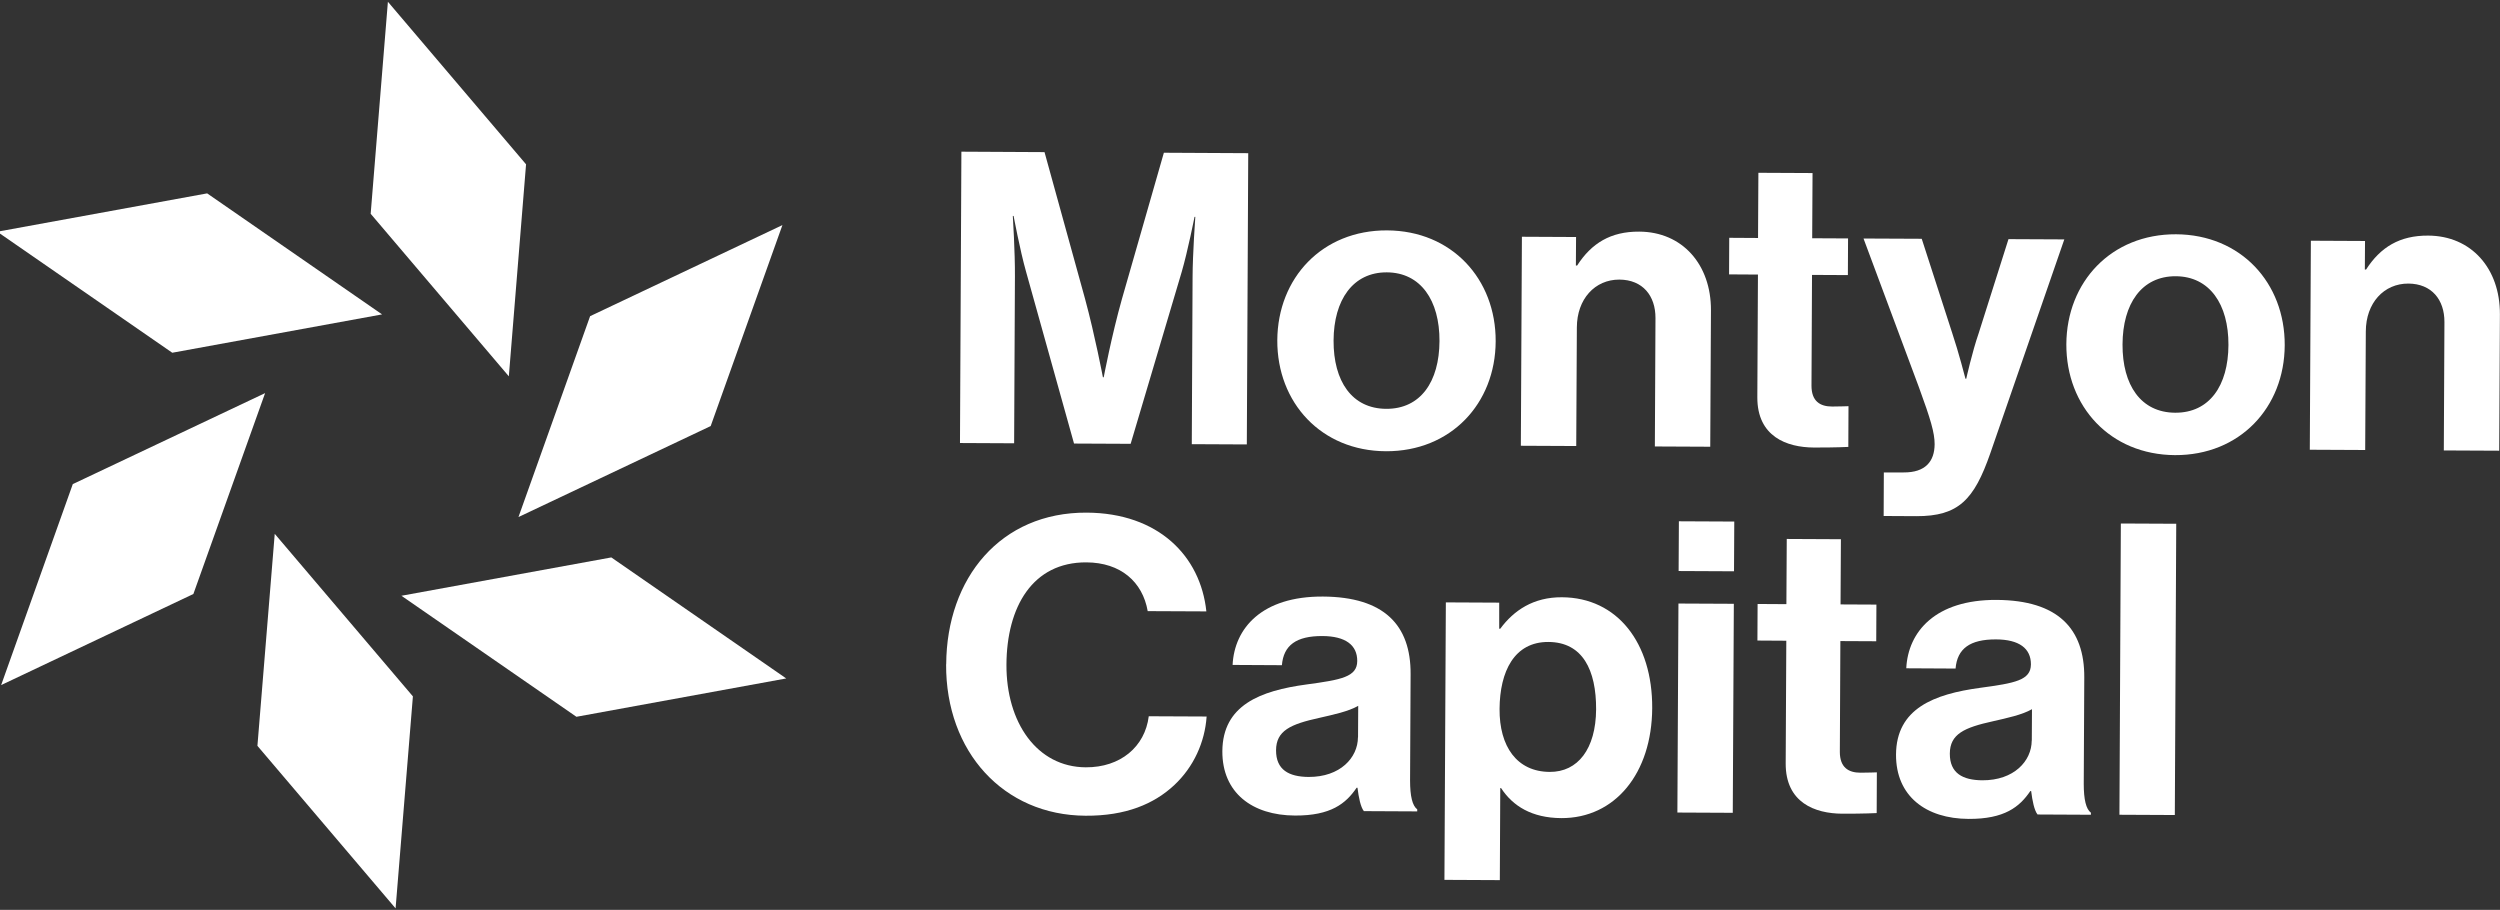 <svg xmlns="http://www.w3.org/2000/svg" width="566" height="206" viewBox="0 0 566 206" fill="none"><rect x="0" y="0" width="566" height="206" fill="#333333" stroke="none"/><g clip-path="url(#clip0_207_31)"><path d="M217.66 34.34L236.48 34.44L245.64 67.6C247.9 75.92 249.7 85.42 249.7 85.42H249.88C249.88 85.42 251.68 75.92 254.02 67.64L263.5 34.58L282.6 34.68L282.28 100.62L269.82 100.56L270 62.74C270.02 57.4 270.62 49.1 270.62 49.1H270.44C270.44 49.1 268.92 56.84 267.52 61.62L255.98 100.48L243.16 100.42L232.28 61.44C230.92 56.64 229.48 48.88 229.48 48.88H229.3C229.3 48.88 229.82 57.18 229.78 62.54L229.6 100.36L217.34 100.3L217.66 34.36V34.34Z" fill="white"></path><path d="M289.18 77.04C289.26 62.92 299.36 52.1 314.02 52.16C328.68 52.22 338.68 63.16 338.62 77.28C338.56 91.4 328.44 102.22 313.78 102.16C299.12 102.1 289.12 91.16 289.18 77.04ZM325.9 77.22C325.94 68 321.64 61.7 313.98 61.66C306.32 61.62 301.96 67.88 301.92 77.1C301.88 86.32 306.08 92.52 313.84 92.56C321.6 92.6 325.86 86.44 325.9 77.22Z" fill="white"></path><path d="M356.78 60.12H357.06C360.32 55.06 364.66 52.4 371.12 52.44C380.9 52.48 387.4 59.9 387.36 70.24L387.2 101.14L374.66 101.08L374.8 72.02C374.82 66.94 371.9 63.34 366.64 63.3C361.1 63.28 357.02 67.68 357 74.14L356.86 100.98L344.32 100.92L344.56 53.6L356.82 53.66L356.78 60.12Z" fill="white"></path><path d="M391.48 53.84L398.02 53.88L398.1 39.12L410.36 39.18L410.28 53.94L418.4 53.98L418.36 62.28L410.24 62.24L410.12 87.32C410.12 90.82 412.04 92.04 414.8 92.04C416.36 92.04 418.5 91.96 418.5 91.96L418.46 101.18C418.46 101.18 415.6 101.34 410.62 101.32C404.54 101.28 397.82 98.86 397.86 89.92L398 62.16L391.46 62.12L391.5 53.82L391.48 53.84Z" fill="white"></path><path d="M426.54 106.96H430.96C435.94 107 437.98 104.44 438 100.56C438 97.98 437.1 94.94 434.46 87.72L421.9 54L435.08 54.06L441.98 75.4C443.44 79.74 444.98 85.74 444.98 85.74H445.16C445.16 85.74 446.48 79.76 447.98 75.42L454.72 54.14L467.36 54.2L450.6 102.64C446.94 113.14 443.42 116.9 433.84 116.86L426.46 116.82L426.5 106.94L426.54 106.96Z" fill="white"></path><path d="M467.82 77.92C467.9 63.8 478 52.98 492.66 53.04C507.32 53.12 517.32 64.04 517.26 78.16C517.2 92.28 507.08 103.1 492.42 103.04C477.76 102.96 467.76 92.04 467.82 77.92ZM504.52 78.1C504.56 68.88 500.26 62.58 492.6 62.54C484.86 62.5 480.58 68.76 480.54 77.98C480.5 87.2 484.7 93.4 492.46 93.44C500.22 93.48 504.48 87.32 504.52 78.1Z" fill="white"></path><path d="M535.4 61.02H535.68C538.94 55.96 543.28 53.3 549.74 53.34C559.52 53.38 566.02 60.8 565.98 71.14L565.82 102.04L553.28 101.98L553.42 72.92C553.44 67.84 550.52 64.24 545.26 64.2C539.72 64.18 535.64 68.58 535.62 75.04L535.48 101.88L522.94 101.82L523.18 54.5L535.44 54.56L535.4 61.02Z" fill="white"></path><path d="M214.22 150.4C214.32 130.84 226.56 115.96 246.02 116.06C262.26 116.14 271.8 125.88 273.12 138.42L259.84 138.36C258.68 131.72 253.72 127.36 245.96 127.32C233.78 127.26 227.92 137.38 227.86 150.48C227.8 163.58 234.76 173.66 245.82 173.72C253.66 173.76 259.22 169.08 260.08 162.16L273.18 162.22C272.78 168.02 270.26 173.64 265.82 177.78C261.28 182 254.9 184.74 245.76 184.68C227.22 184.58 214.1 170.22 214.2 150.4H214.22Z" fill="white"></path><path d="M307.32 178.34H307.14C304.72 181.92 301.3 184.68 293.18 184.64C283.5 184.6 276.7 179.48 276.74 170.08C276.8 159.66 285.3 156.38 295.82 154.96C303.66 153.9 307.26 153.26 307.28 149.66C307.3 146.06 304.64 144.02 299.38 144C293.48 143.98 290.6 146.08 290.22 150.6L279.06 150.54C279.46 142.24 285.68 134.98 299.52 135.06C313.36 135.14 319.42 141.52 319.36 152.6L319.24 176.68C319.24 180.28 319.76 182.4 320.86 183.24V183.7L308.78 183.64C308.04 182.72 307.6 180.5 307.34 178.38L307.32 178.34ZM307.46 166.9L307.5 159.8C305.28 161.08 301.86 161.8 298.72 162.52C292.16 163.96 288.92 165.42 288.9 169.86C288.88 174.3 291.82 175.86 296.24 175.9C303.44 175.94 307.42 171.52 307.44 166.92L307.46 166.9Z" fill="white"></path><path d="M327.34 136.38L339.42 136.44V142.34H339.66C342.72 138.2 347.16 135.18 353.62 135.22C366.16 135.28 374.14 145.56 374.06 160.32C373.98 175.08 365.64 185.28 353.46 185.22C346.82 185.18 342.5 182.5 339.84 178.42H339.66L339.56 199.26L327.02 199.2L327.34 136.38ZM361.36 160.62C361.4 151.68 358.3 145.38 350.56 145.34C342.82 145.3 339.56 152.02 339.5 160.5C339.44 168.98 343.4 174.72 350.86 174.76C357.22 174.8 361.3 169.56 361.36 160.6V160.62Z" fill="white"></path><path d="M380.1 118.02L392.64 118.08L392.58 129.34L380.04 129.28L380.1 118.02ZM380 136.64L392.54 136.7L392.3 184.02L379.76 183.96L380 136.64Z" fill="white"></path><path d="M397.9 136.74L404.44 136.78L404.52 122.02L416.78 122.08L416.7 136.84L424.82 136.88L424.78 145.18L416.66 145.14L416.54 170.22C416.54 173.72 418.46 174.94 421.22 174.94C422.78 174.94 424.92 174.86 424.92 174.86L424.88 184.08C424.88 184.08 422.02 184.24 417.04 184.22C410.96 184.18 404.24 181.76 404.28 172.82L404.42 145.06L397.88 145.02L397.92 136.72L397.9 136.74Z" fill="white"></path><path d="M459.84 179.1H459.66C457.24 182.68 453.82 185.44 445.7 185.4C436.02 185.36 429.22 180.24 429.26 170.84C429.32 160.42 437.82 157.14 448.34 155.72C456.18 154.66 459.78 154.02 459.8 150.42C459.82 146.82 457.16 144.78 451.9 144.76C446 144.74 443.12 146.84 442.74 151.36L431.58 151.3C431.98 143 438.2 135.74 452.04 135.82C465.88 135.9 471.94 142.28 471.88 153.36L471.76 177.44C471.76 181.04 472.28 183.16 473.38 184V184.46L461.3 184.4C460.56 183.48 460.12 181.26 459.86 179.14L459.84 179.1ZM460 167.66L460.04 160.56C457.82 161.84 454.4 162.56 451.26 163.28C444.7 164.72 441.46 166.18 441.44 170.62C441.42 175.06 444.36 176.62 448.78 176.66C455.98 176.7 459.96 172.28 459.98 167.68L460 167.66Z" fill="white"></path><path d="M480.16 118.52L492.7 118.58L492.38 184.52L479.84 184.46L480.16 118.52Z" fill="white"></path><path d="M62.2 120.86L93.48 157.66L89.56 205.66L58.28 168.86L62.2 120.86Z" fill="white"></path><path d="M60.02 89L43.78 134.48L0.26 155.1L16.48 109.6L60.02 89Z" fill="white"></path><path d="M86.5 71.18L39 79.86L-0.62 52.46L46.9 43.78L86.5 71.18Z" fill="white"></path><path d="M115.2 85.2L83.92 48.4L87.82 0.4L119.1 37.2L115.2 85.2Z" fill="white"></path><path d="M117.38 117.06L133.6 71.58L177.14 50.96L160.9 96.46L117.38 117.06Z" fill="white"></path><path d="M90.88 134.88L138.4 126.2L178 153.6L130.5 162.28L90.88 134.88Z" fill="white"></path></g><defs><clipPath id="clip0_207_31"><rect width="566" height="206" fill="white"></rect></clipPath></defs></svg>